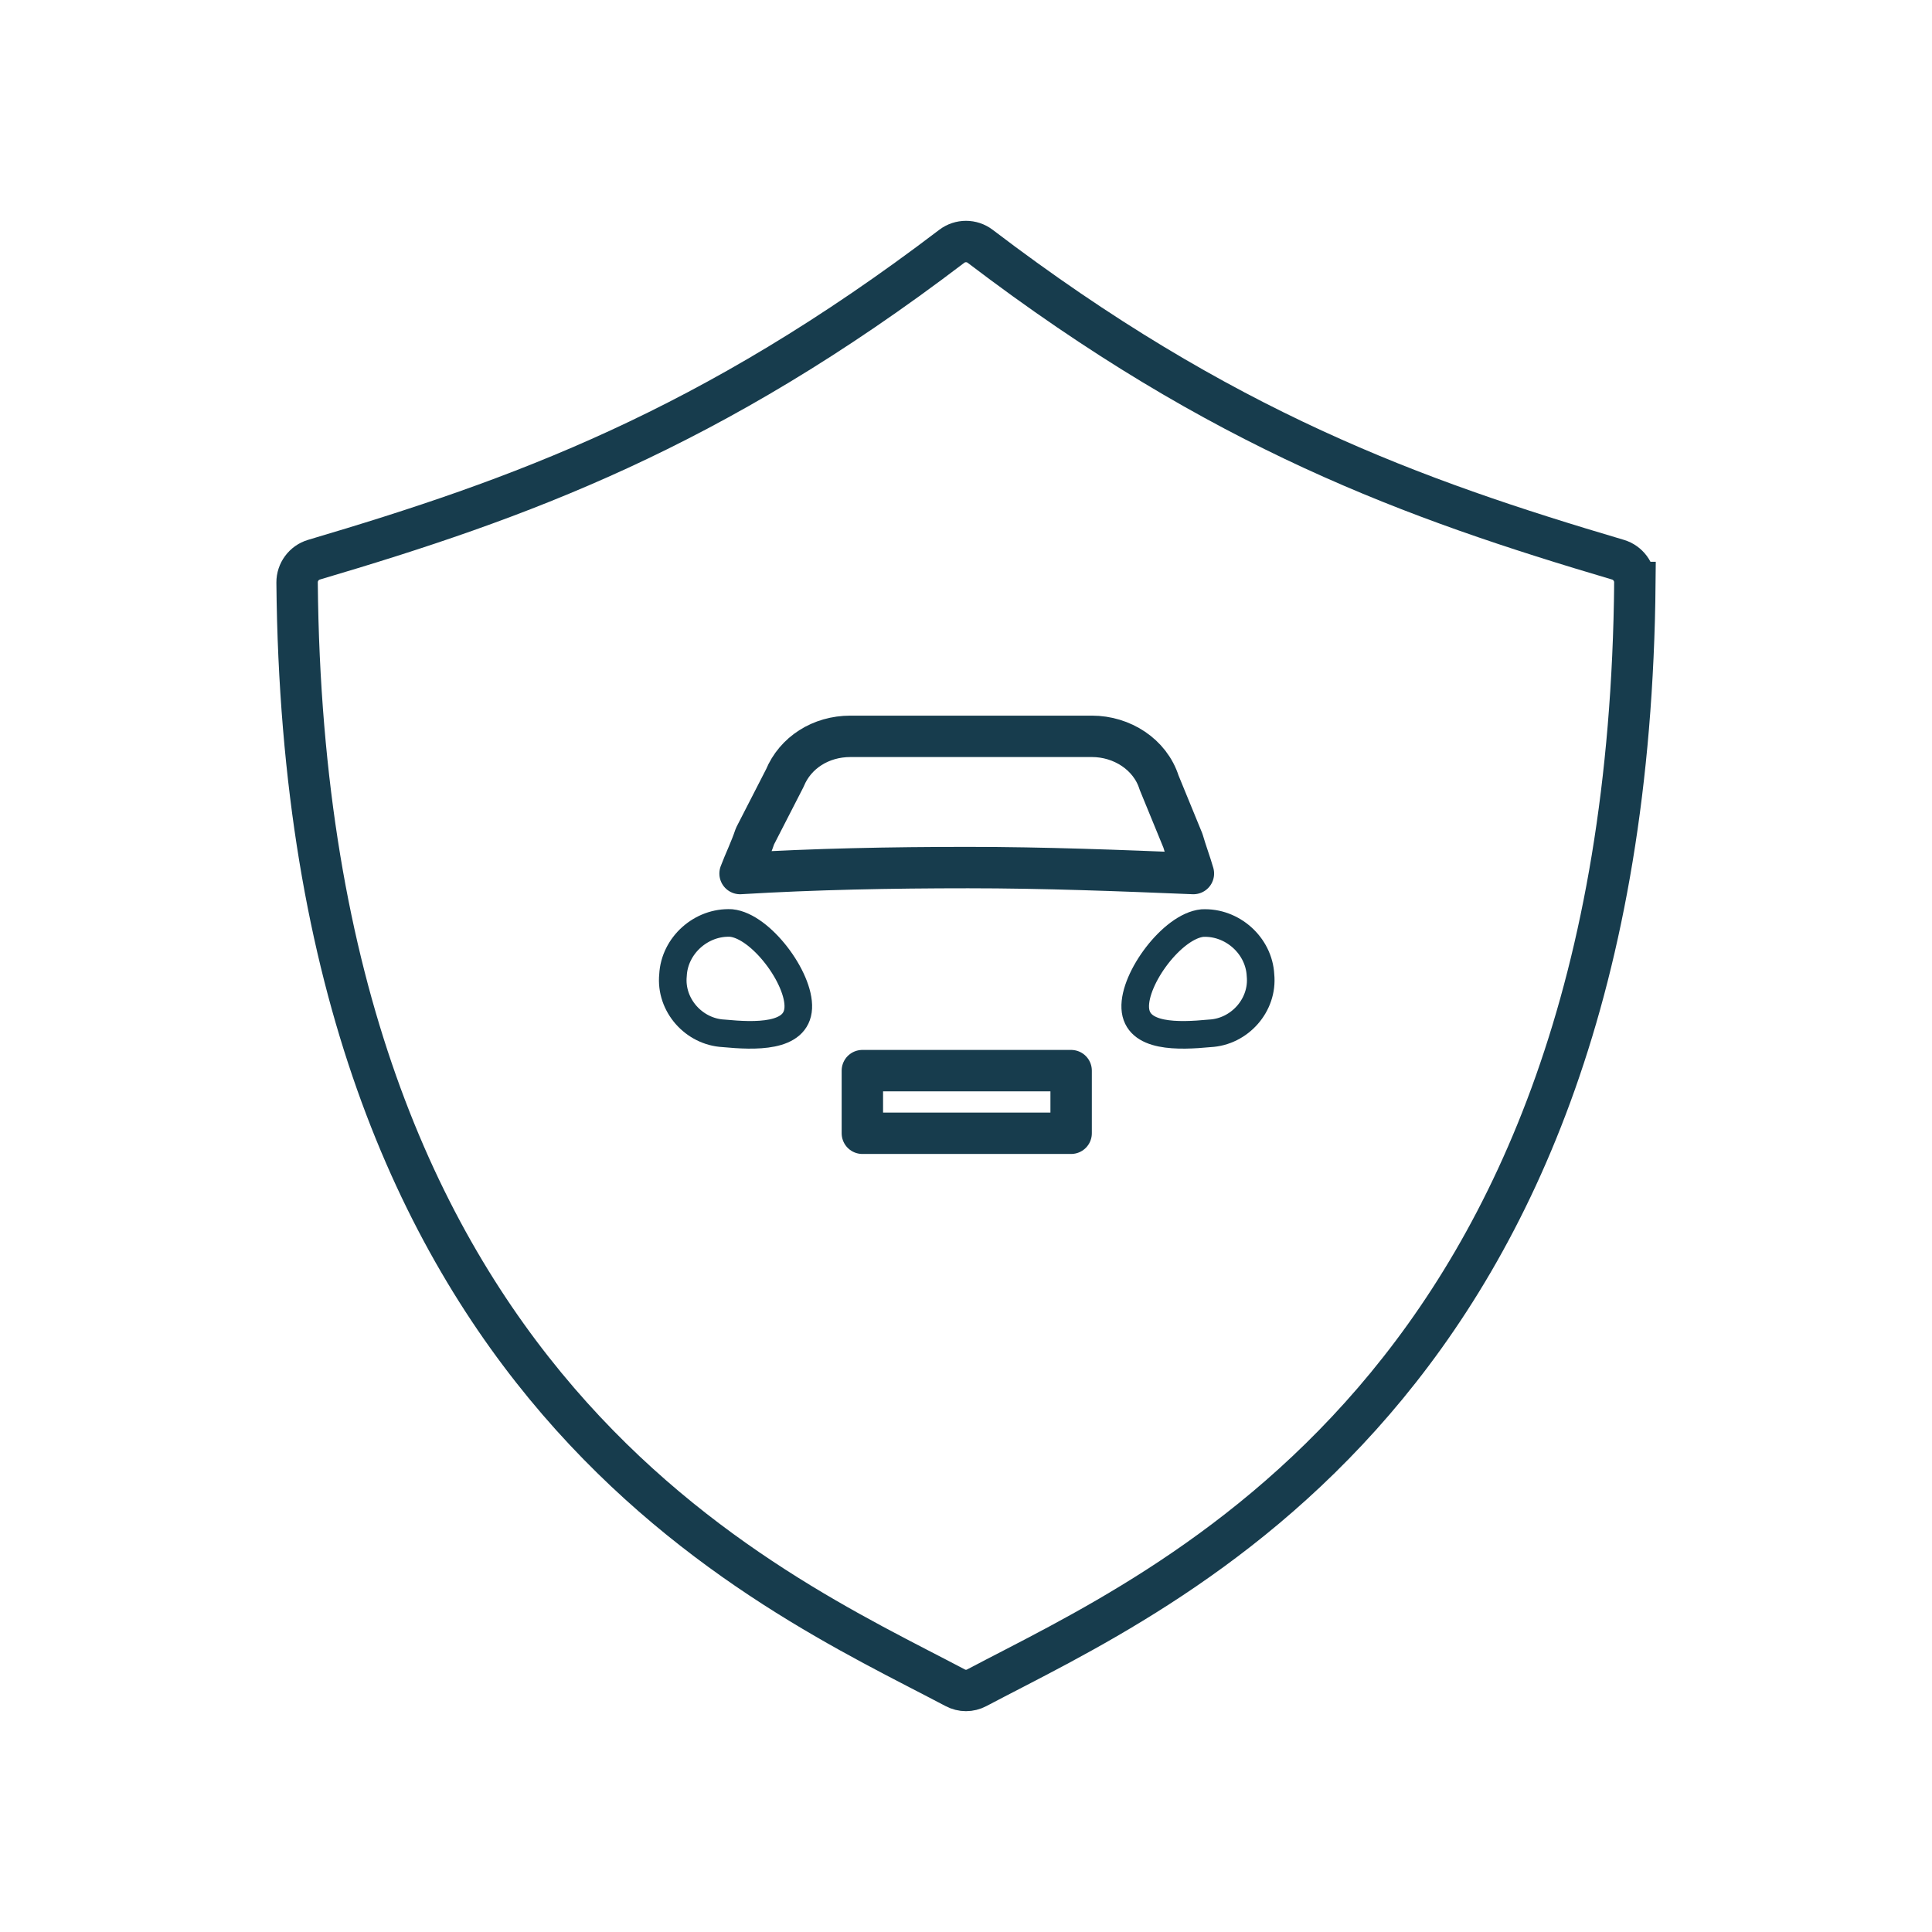 <?xml version="1.0" encoding="UTF-8"?><svg id="c" xmlns="http://www.w3.org/2000/svg" xmlns:xlink="http://www.w3.org/1999/xlink" viewBox="0 0 70 70"><defs><filter id="e" x="20.717" y="23.769" width="28.567" height="22.462" color-interpolation-filters="sRGB" filterUnits="userSpaceOnUse"><feColorMatrix result="cm" values="-1 0 0 0 1 0 -1 0 0 1 0 0 -1 0 1 0 0 0 1 0"/><feFlood flood-color="#fff" result="bg"/><feBlend in="cm" in2="bg"/></filter><mask id="d" x="20.717" y="23.769" width="28.567" height="22.462" maskUnits="userSpaceOnUse"><g style="filter:url(#e);"><path d="m43.239,31.65c-.108-.378-.271-.81-.379-1.189l-.864-2.107c-.325-1.026-1.351-1.675-2.432-1.675h-8.752c-1.08,0-1.999.595-2.377,1.513l-1.081,2.107c-.162.486-.378.919-.54,1.351,2.702-.162,5.457-.216,8.266-.216,2.755,0,5.511.108,8.158.216Z" style="fill:#fff; stroke-width:0px;"/></g></mask></defs><g style="mask:url(#d);"><path d="m24.172,31.12c-.245,0-.653.26-.653.26-.216.108-.432.162-.702.162-.324,0-.648-.108-.864-.27-.054-.054-.162-.162-.216-.216-.162-.162-.271-.378-.271-.648,0-.649.595-1.135,1.351-1.135.162,0,.324,0,.486.054.27.108.432.216.702.486l.649.54m20.692-.054l.648-.54c.27-.27.432-.378.702-.486.162-.054.325-.054.486-.054.756,0,1.351.54,1.351,1.135,0,.216-.108.486-.27.648-.054.108-.108.162-.216.216-.216.162-.54.27-.864.27-.27,0-.486-.054-.702-.162,0,0-.432-.27-.595-.27m2.485,3.944s.108.324.108.486v6.159c0,.378-.162.648-.432.81v1.999c0,.595-.486,1.027-1.026,1.027h-1.297c-.54,0-1.027-.486-1.027-1.027v-1.404q0-.054-.054-.054c-2.323.27-5.781.54-9.454.54-3.62,0-6.97-.271-9.292-.54,0,0-.054,0-.054.054v1.35c0,.595-.486,1.027-1.027,1.027h-1.458c-.54,0-1.027-.486-1.027-1.027v-1.836l-.054-.054c-.378-.162-.648-.486-.648-.919v-6.159c0-.216.054-.432.216-.595,0,0,3.08-4.484,3.134-4.592l1.405-3.619c.486-1.243,1.728-2.107,3.079-2.107h11.508c.324,0,.648,0,.919.108,1.08.325,1.945,1.135,2.269,2.215l1.027,3.404,3.187,4.754Z" style="fill:none; stroke:#173c4d; stroke-linejoin:round; stroke-width:1.5px;"/></g><path d="m43.239,31.65c-.108-.378-.271-.81-.379-1.189l-.864-2.107c-.325-1.026-1.351-1.675-2.432-1.675h-8.752c-1.08,0-1.999.595-2.377,1.513l-1.081,2.107c-.162.486-.378.919-.54,1.351,2.702-.162,5.457-.216,8.266-.216,2.755,0,5.511.108,8.158.216Z" style="fill:none; stroke:#173c4d; stroke-linejoin:round; stroke-width:1.5px;"/><rect x="31.245" y="38.791" width="7.564" height="2.269" style="fill:none; stroke:#173c4d; stroke-linejoin:round; stroke-width:1.5px;"/><path d="m43.563,33.445c1.08-.054,2.053.81,2.107,1.889.108,1.08-.756,2.052-1.837,2.106-1.134.108-2.647.162-2.701-.918-.054-1.08,1.35-2.97,2.431-3.077Z" style="fill:none; stroke:#173c4d; stroke-linejoin:round;"/><path d="m26.491,33.442c-1.08-.054-2.053.81-2.107,1.891-.108,1.081.756,2.053,1.837,2.107,1.134.108,2.647.162,2.702-.919.054-1.08-1.351-2.971-2.432-3.079Z" style="fill:none; stroke:#173c4d; stroke-linejoin:round;"/><path d="m59.235,21.105c-.268,29.314-17.019,36.438-23.843,40.045-.249.132-.536.132-.785,0-6.824-3.607-23.575-10.731-23.843-40.045-.003-.379.249-.719.612-.826,7.421-2.196,14.359-4.693,23.108-11.355.303-.231.728-.231,1.03,0,8.749,6.662,15.688,9.16,23.108,11.355.363.107.615.448.612.826Z" style="fill:none; stroke:#173c4d; stroke-miterlimit:10; stroke-width:1.5px;"/></svg>